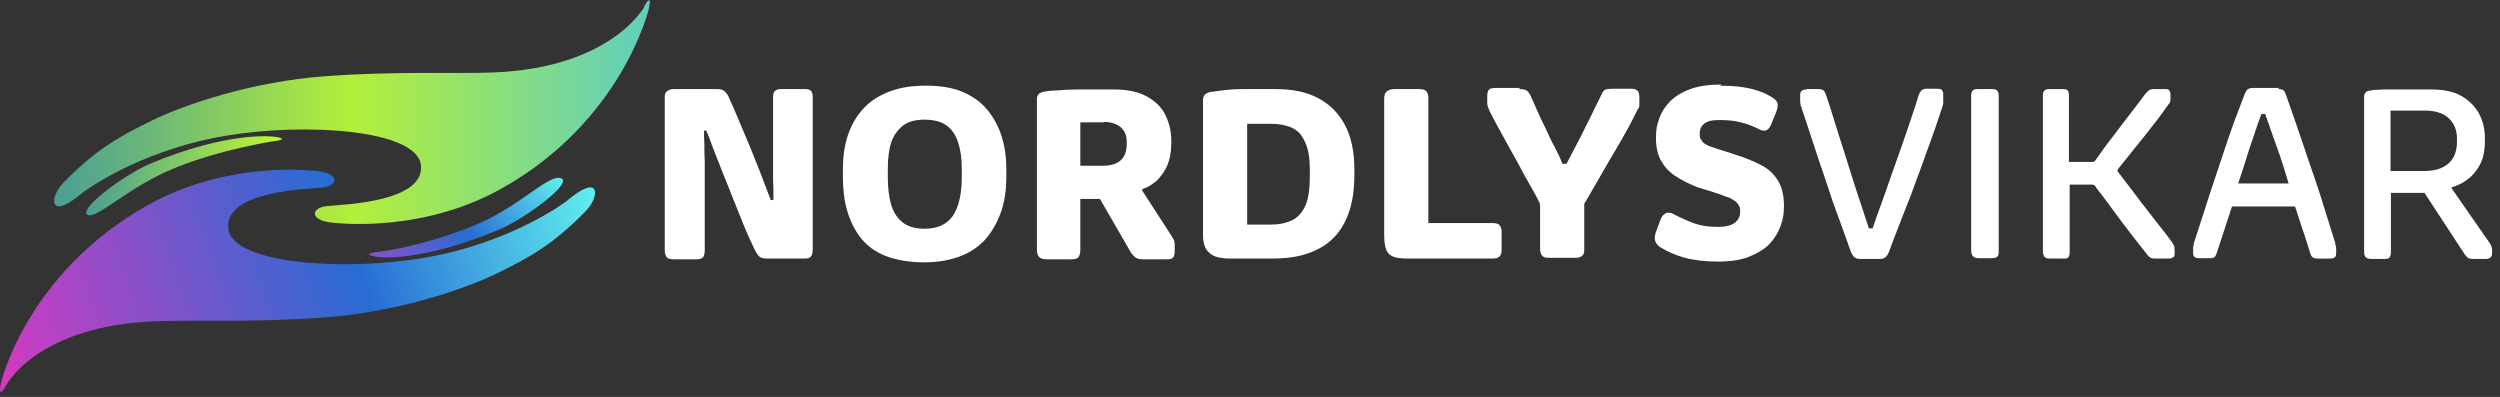 <svg xmlns="http://www.w3.org/2000/svg" width="296" height="47" viewBox="0 0 296 47" fill="none"><rect x="0" y="0" width="296" height="47" fill="#333333" stroke="none"/><g clip-path="url(#clip0_2055_1347)"><path d="M79.732 10.547H84.871C85.318 10.547 85.631 10.637 85.81 10.816C85.989 10.994 86.168 11.218 86.302 11.531C86.48 11.933 86.704 12.425 86.972 13.05C87.24 13.676 87.508 14.346 87.821 15.062C88.134 15.777 88.447 16.536 88.76 17.296C89.073 18.056 89.385 18.86 89.698 19.62C90.011 20.38 90.279 21.14 90.547 21.81C90.816 22.525 91.039 23.151 91.263 23.687H91.575C91.575 23.508 91.575 23.195 91.575 22.793C91.575 22.391 91.575 21.899 91.531 21.363C91.531 20.827 91.531 20.246 91.531 19.62C91.531 18.994 91.531 18.324 91.531 17.654V11.441C91.531 11.084 91.62 10.86 91.799 10.726C91.978 10.592 92.201 10.547 92.514 10.547H95.33C95.687 10.547 95.911 10.637 96.045 10.771C96.134 10.905 96.223 11.129 96.223 11.441V29.631C96.223 29.989 96.134 30.212 96 30.391C95.866 30.57 95.598 30.614 95.24 30.614H90.771C90.369 30.614 90.056 30.525 89.877 30.346C89.698 30.168 89.519 29.899 89.385 29.631C89.251 29.363 89.073 28.916 88.76 28.291C88.492 27.665 88.134 26.905 87.821 26.056C87.464 25.207 87.106 24.268 86.704 23.285C86.302 22.302 85.944 21.318 85.542 20.38C85.14 19.397 84.827 18.503 84.469 17.654C84.156 16.805 83.888 16.045 83.62 15.464H83.352C83.352 15.866 83.352 16.358 83.397 16.983C83.397 17.609 83.397 18.324 83.441 19.173C83.441 20.022 83.441 20.961 83.441 21.989V29.631C83.441 30.034 83.352 30.346 83.218 30.48C83.084 30.614 82.816 30.704 82.413 30.704H79.776C79.374 30.704 79.061 30.614 78.927 30.436C78.793 30.257 78.704 29.989 78.704 29.587V11.531C78.704 11.173 78.793 10.905 79.017 10.771C79.195 10.637 79.464 10.547 79.776 10.547H79.732Z" fill="white"></path><path d="M109.676 10.145C111.33 10.145 112.715 10.369 113.922 10.86C115.084 11.352 116.067 12.022 116.827 12.916C117.587 13.81 118.168 14.838 118.57 16.089C118.972 17.296 119.151 18.637 119.151 20.022V20.916C119.151 22.391 118.972 23.732 118.57 24.939C118.168 26.145 117.587 27.218 116.827 28.156C116.022 29.095 115.039 29.81 113.788 30.302C112.536 30.793 111.106 31.061 109.408 31.061C107.709 31.061 106.101 30.793 104.849 30.302C103.598 29.81 102.659 29.095 101.899 28.156C101.184 27.218 100.648 26.145 100.29 24.894C99.933 23.642 99.799 22.302 99.799 20.872V20.067C99.799 18.592 99.978 17.251 100.38 16.045C100.782 14.838 101.363 13.81 102.168 12.916C102.972 12.022 104 11.352 105.251 10.86C106.503 10.369 107.933 10.145 109.631 10.145H109.676ZM109.452 14.168C108.38 14.168 107.531 14.391 106.905 14.883C106.279 15.374 105.832 16 105.52 16.849C105.251 17.698 105.117 18.726 105.117 19.978V20.961C105.117 22.257 105.251 23.33 105.52 24.268C105.788 25.162 106.279 25.877 106.905 26.369C107.575 26.86 108.425 27.084 109.497 27.084C111.017 27.084 112.134 26.547 112.849 25.52C113.519 24.447 113.877 22.972 113.877 20.961V20.022C113.877 18.816 113.743 17.743 113.43 16.849C113.162 15.955 112.67 15.285 112.045 14.838C111.419 14.391 110.525 14.168 109.452 14.168Z" fill="white"></path><path d="M123.799 10.816C124.022 10.816 124.335 10.726 124.737 10.726C125.14 10.726 125.587 10.682 126.078 10.637C126.57 10.637 127.061 10.592 127.508 10.592H131.844C133.497 10.592 134.793 10.86 135.821 11.441C136.849 12.023 137.564 12.738 138.011 13.676C138.458 14.615 138.682 15.598 138.682 16.671V16.894C138.682 18.011 138.503 18.905 138.19 19.62C137.877 20.335 137.43 20.916 136.939 21.408C136.402 21.855 135.866 22.212 135.24 22.391V22.57L138.682 27.888C138.816 28.067 138.905 28.291 138.994 28.425C139.039 28.604 139.084 28.782 139.084 28.961V29.631C139.084 30.034 139.039 30.302 138.905 30.481C138.771 30.659 138.503 30.704 138.056 30.704H135.285C134.883 30.704 134.615 30.615 134.436 30.481C134.257 30.302 134.034 30.123 133.899 29.899L130.235 23.553H127.911V29.497C127.911 29.899 127.866 30.168 127.732 30.391C127.598 30.615 127.285 30.704 126.838 30.704H123.933C123.531 30.704 123.218 30.615 123.039 30.436C122.86 30.257 122.771 29.944 122.771 29.542V11.71C122.771 11.441 122.86 11.218 123.039 11.084C123.218 10.95 123.486 10.86 123.844 10.816H123.799ZM130.682 14.481H127.911V19.62H130.682C131.218 19.62 131.71 19.531 132.112 19.352C132.514 19.173 132.827 18.905 133.05 18.548C133.274 18.19 133.408 17.698 133.408 17.117V16.805C133.408 16.045 133.184 15.508 132.693 15.062C132.201 14.659 131.531 14.436 130.682 14.436V14.481Z" fill="white"></path><path d="M143.24 10.905C143.642 10.86 144.179 10.771 144.894 10.682C145.609 10.592 146.324 10.547 146.994 10.547H151.061C153.073 10.547 154.771 10.905 156.156 11.665C157.542 12.425 158.57 13.497 159.285 14.883C160 16.268 160.358 18.011 160.358 20.067V20.648C160.358 22.257 160.179 23.687 159.777 24.939C159.374 26.19 158.793 27.218 157.989 28.067C157.184 28.916 156.156 29.542 154.905 29.989C153.654 30.436 152.179 30.614 150.48 30.614H145.609C144.983 30.614 144.402 30.525 143.955 30.391C143.464 30.212 143.106 29.944 142.838 29.542C142.57 29.14 142.436 28.559 142.436 27.844V11.844C142.436 11.62 142.48 11.441 142.615 11.263C142.749 11.084 142.927 10.994 143.24 10.905ZM150.525 14.659H147.665V26.592H150.48C151.464 26.592 152.313 26.413 153.028 26.056C153.743 25.698 154.235 25.073 154.592 24.268C154.95 23.419 155.084 22.257 155.084 20.782V20.201C155.084 19.084 154.994 18.19 154.771 17.475C154.548 16.76 154.235 16.224 153.877 15.777C153.475 15.374 152.983 15.062 152.402 14.927C151.821 14.749 151.196 14.659 150.525 14.659Z" fill="white"></path><path d="M165.229 10.547H168C168.447 10.547 168.76 10.637 168.894 10.816C169.028 10.994 169.117 11.263 169.117 11.62V26.413H176.76C177.162 26.413 177.43 26.503 177.564 26.682C177.698 26.86 177.788 27.084 177.788 27.352V29.631C177.788 29.989 177.698 30.212 177.519 30.391C177.341 30.57 177.028 30.614 176.626 30.614H166.793C166.078 30.614 165.542 30.57 165.095 30.436C164.648 30.302 164.335 30.034 164.156 29.631C163.978 29.229 163.888 28.603 163.888 27.799V11.71C163.888 11.307 163.978 10.994 164.201 10.816C164.424 10.637 164.737 10.547 165.14 10.547H165.229Z" fill="white"></path><path d="M179.933 10.547C180.246 10.547 180.514 10.592 180.693 10.682C180.871 10.771 181.006 10.95 181.14 11.173C181.363 11.62 181.631 12.246 181.944 12.961C182.257 13.676 182.614 14.436 183.017 15.24C183.374 16.045 183.732 16.805 184.134 17.52C184.492 18.235 184.804 18.86 184.983 19.397H185.475C185.788 18.771 186.145 18.101 186.547 17.341C186.95 16.581 187.352 15.821 187.709 15.062C188.067 14.302 188.469 13.587 188.782 12.872C189.14 12.201 189.408 11.62 189.631 11.173C189.765 10.816 189.944 10.637 190.123 10.592C190.302 10.547 190.614 10.503 190.972 10.503H193.117C193.475 10.503 193.743 10.592 193.877 10.726C194.011 10.86 194.101 11.129 194.101 11.531V12.335C194.101 12.514 194.101 12.693 194.011 12.782C193.966 12.872 193.877 13.006 193.832 13.095C193.43 13.855 193.028 14.749 192.492 15.643C192 16.581 191.419 17.52 190.838 18.503C190.257 19.486 189.721 20.425 189.184 21.363C188.648 22.302 188.156 23.151 187.709 23.911C187.62 24 187.575 24.089 187.575 24.179C187.575 24.268 187.575 24.402 187.575 24.581V29.587C187.575 29.944 187.486 30.168 187.307 30.302C187.128 30.436 186.905 30.525 186.592 30.525H183.33C182.972 30.525 182.704 30.436 182.57 30.257C182.436 30.078 182.346 29.81 182.346 29.453V24.76C182.346 24.626 182.346 24.447 182.346 24.313C182.346 24.134 182.257 24 182.212 23.866C182.033 23.508 181.765 22.972 181.318 22.212C180.871 21.453 180.38 20.559 179.844 19.531C179.263 18.503 178.682 17.43 178.056 16.313C177.43 15.196 176.894 14.168 176.358 13.14C176.313 12.961 176.223 12.827 176.179 12.693C176.134 12.559 176.089 12.38 176.089 12.201V11.352C176.089 10.95 176.179 10.726 176.313 10.592C176.447 10.458 176.76 10.414 177.162 10.414H179.888L179.933 10.547Z" fill="white"></path><path d="M203.709 10.145C205.229 10.145 206.436 10.279 207.464 10.547C208.491 10.816 209.207 11.129 209.743 11.486C210.145 11.71 210.413 11.978 210.458 12.246C210.503 12.514 210.458 12.872 210.279 13.319L209.698 14.749C209.519 15.196 209.251 15.419 209.028 15.464C208.76 15.464 208.491 15.464 208.268 15.285C207.508 14.927 206.748 14.615 206.078 14.48C205.408 14.302 204.603 14.212 203.62 14.212C202.637 14.212 202.19 14.346 201.832 14.615C201.43 14.883 201.251 15.285 201.251 15.821C201.251 16.358 201.296 16.358 201.43 16.536C201.519 16.76 201.698 16.939 201.922 17.073C202.145 17.207 202.413 17.341 202.771 17.43C203.173 17.564 203.486 17.698 203.843 17.788C204.201 17.877 204.514 18.011 204.961 18.145C205.363 18.279 205.855 18.458 206.436 18.637C207.285 18.95 208.089 19.307 208.804 19.71C209.519 20.112 210.1 20.693 210.547 21.453C210.994 22.212 211.218 23.151 211.218 24.358C211.218 25.564 211.084 25.966 210.815 26.771C210.547 27.531 210.1 28.246 209.519 28.872C208.938 29.497 208.089 29.989 207.106 30.391C206.123 30.793 204.827 30.972 203.352 30.972C201.877 30.972 200.402 30.793 199.329 30.48C198.257 30.168 197.408 29.765 196.737 29.363C196.38 29.184 196.156 28.916 196.022 28.648C195.888 28.38 195.888 28.022 196.022 27.576L196.603 26.011C196.737 25.609 196.961 25.386 197.229 25.252C197.497 25.117 197.855 25.162 198.212 25.386C199.151 25.877 200 26.235 200.76 26.503C201.564 26.771 202.413 26.86 203.396 26.86C204.38 26.86 205.005 26.682 205.408 26.369C205.855 26.011 206.033 25.609 206.033 25.028C206.033 24.447 205.944 24.447 205.81 24.224C205.676 24 205.497 23.821 205.229 23.687C205.005 23.508 204.693 23.374 204.38 23.285C203.754 23.061 203.173 22.838 202.726 22.704C202.279 22.57 201.698 22.391 200.983 22.168C199.955 21.765 199.061 21.319 198.346 20.827C197.586 20.335 197.05 19.71 196.648 18.994C196.246 18.279 196.067 17.386 196.067 16.313C196.067 15.24 196.201 14.749 196.469 13.989C196.737 13.229 197.184 12.559 197.765 11.978C198.346 11.397 199.151 10.905 200.134 10.547C201.117 10.19 202.324 10.011 203.799 10.011L203.709 10.145Z" fill="white"></path><path d="M213.899 10.547H215.285C215.553 10.547 215.732 10.592 215.866 10.682C216 10.771 216.089 10.95 216.179 11.173C216.492 12.067 216.804 13.05 217.117 14.078C217.43 15.151 217.788 16.224 218.145 17.341C218.503 18.458 218.86 19.62 219.218 20.737C219.575 21.899 219.933 22.972 220.29 24.045C220.648 25.117 220.961 26.101 221.274 27.039H221.721C222.034 26.101 222.391 25.073 222.793 24C223.196 22.927 223.553 21.81 223.955 20.693C224.358 19.575 224.76 18.413 225.162 17.296C225.564 16.179 225.922 15.062 226.279 14.034C226.637 12.961 226.95 12.022 227.218 11.129C227.307 10.95 227.397 10.816 227.531 10.682C227.665 10.592 227.844 10.503 228.112 10.503H229.363C229.631 10.503 229.81 10.547 229.899 10.637C229.989 10.726 230.078 10.905 230.078 11.173V11.888C230.078 12.022 230.078 12.156 230.078 12.246C230.078 12.335 230.033 12.469 229.989 12.603C229.81 13.184 229.542 13.944 229.229 14.883C228.916 15.777 228.559 16.805 228.156 17.877C227.754 18.95 227.397 20.067 226.95 21.184C226.547 22.302 226.145 23.419 225.698 24.492C225.296 25.564 224.894 26.547 224.536 27.486C224.179 28.425 223.866 29.184 223.642 29.855C223.508 30.168 223.374 30.346 223.196 30.48C223.017 30.614 222.838 30.659 222.57 30.659H220.246C220.022 30.659 219.799 30.614 219.665 30.525C219.486 30.436 219.352 30.212 219.173 29.899C218.994 29.408 218.771 28.782 218.503 28.022C218.235 27.263 217.922 26.369 217.564 25.43C217.207 24.492 216.849 23.464 216.492 22.346C216.134 21.274 215.777 20.156 215.374 19.039C215.017 17.922 214.659 16.849 214.302 15.777C213.944 14.704 213.631 13.721 213.318 12.827C213.318 12.693 213.229 12.559 213.184 12.425C213.184 12.29 213.14 12.201 213.14 12.067V11.397C213.14 11.084 213.14 10.905 213.318 10.771C213.452 10.637 213.631 10.592 213.944 10.592L213.899 10.547Z" fill="white"></path><path d="M234.235 10.547H235.933C236.201 10.547 236.425 10.637 236.514 10.771C236.603 10.95 236.648 11.129 236.648 11.352V29.765C236.648 30.078 236.603 30.302 236.469 30.391C236.335 30.525 236.112 30.57 235.799 30.57H234.279C233.967 30.57 233.743 30.48 233.609 30.346C233.475 30.212 233.385 29.989 233.385 29.676V11.352C233.385 11.084 233.43 10.86 233.564 10.726C233.698 10.592 233.877 10.547 234.19 10.547H234.235Z" fill="white"></path><path d="M242.592 10.547H244.246C244.514 10.547 244.737 10.592 244.827 10.726C244.916 10.86 244.961 11.039 244.961 11.263V19.173H247.732C247.821 19.173 247.91 19.173 248 19.084C248.089 19.039 248.134 18.95 248.223 18.816C248.849 17.922 249.475 17.028 250.19 16.134C250.86 15.24 251.531 14.346 252.201 13.497C252.871 12.648 253.452 11.844 254.033 11.084C254.212 10.905 254.346 10.726 254.48 10.682C254.614 10.592 254.793 10.547 255.017 10.547H256.357C256.626 10.547 256.804 10.592 256.849 10.726C256.938 10.816 256.983 10.994 256.983 11.173V11.754C256.983 11.888 256.983 11.978 256.938 12.067C256.938 12.156 256.849 12.246 256.76 12.335C256.402 12.871 255.955 13.453 255.464 14.123C254.972 14.793 254.391 15.464 253.855 16.179C253.274 16.894 252.737 17.564 252.201 18.235C251.665 18.905 251.173 19.531 250.726 20.067V20.291C251.218 20.916 251.754 21.631 252.335 22.391C252.916 23.151 253.452 23.911 254.078 24.67C254.659 25.43 255.24 26.19 255.776 26.86C256.313 27.531 256.804 28.156 257.207 28.737C257.296 28.916 257.385 29.05 257.43 29.14C257.43 29.229 257.475 29.363 257.475 29.497V29.989C257.475 30.168 257.475 30.346 257.341 30.436C257.207 30.525 257.072 30.614 256.849 30.614H255.151C254.883 30.614 254.704 30.57 254.57 30.48C254.436 30.391 254.302 30.257 254.212 30.123C253.631 29.363 252.961 28.559 252.246 27.62C251.531 26.682 250.815 25.743 250.1 24.76C249.385 23.776 248.76 22.927 248.179 22.212C248.134 22.078 248.045 21.989 248 21.944C247.91 21.899 247.866 21.855 247.732 21.855H245.05V29.81C245.05 30.078 245.005 30.302 244.916 30.436C244.827 30.57 244.648 30.614 244.424 30.614H242.637C242.369 30.614 242.145 30.525 242.056 30.391C241.966 30.257 241.877 30.034 241.877 29.81V11.263C241.877 11.039 241.922 10.86 242.056 10.726C242.19 10.592 242.369 10.547 242.681 10.547H242.592Z" fill="white"></path><path d="M269.721 10.547C270.034 10.547 270.257 10.592 270.391 10.726C270.525 10.86 270.615 11.084 270.704 11.352C270.972 12.112 271.285 13.006 271.642 14.034C272 15.062 272.402 16.224 272.804 17.43C273.207 18.682 273.654 19.933 274.101 21.229C274.547 22.525 274.95 23.821 275.352 25.117C275.754 26.369 276.112 27.576 276.469 28.693C276.469 28.827 276.514 28.961 276.559 29.095C276.603 29.229 276.603 29.319 276.603 29.408V29.899C276.603 30.212 276.559 30.391 276.425 30.48C276.29 30.57 276.112 30.615 275.844 30.615H274.413C274.145 30.615 273.966 30.57 273.832 30.48C273.698 30.391 273.609 30.212 273.52 29.944C273.207 28.961 272.939 28.022 272.626 27.173C272.358 26.324 272.045 25.386 271.732 24.447H264.268C263.955 25.386 263.642 26.324 263.374 27.173C263.106 28.022 262.793 28.961 262.48 29.899C262.391 30.168 262.302 30.346 262.212 30.436C262.123 30.525 261.899 30.57 261.631 30.57H260.425C260.156 30.57 259.933 30.525 259.844 30.436C259.709 30.346 259.665 30.168 259.665 29.899V29.408C259.665 29.319 259.665 29.229 259.709 29.095C259.709 29.006 259.754 28.827 259.799 28.648C260.156 27.531 260.559 26.324 260.961 25.073C261.363 23.821 261.765 22.525 262.212 21.229C262.659 19.933 263.061 18.682 263.464 17.475C263.866 16.268 264.268 15.106 264.67 14.034C265.073 12.961 265.43 12.022 265.743 11.218C265.877 10.905 265.966 10.726 266.101 10.592C266.235 10.503 266.413 10.414 266.726 10.414H269.855L269.721 10.547ZM264.939 21.721H270.972C270.793 21.095 270.57 20.38 270.346 19.665C270.123 18.905 269.855 18.19 269.587 17.43C269.318 16.67 269.05 15.955 268.827 15.285C268.603 14.615 268.38 14.034 268.201 13.497H267.754C267.486 14.212 267.173 15.062 266.86 16.045C266.503 17.028 266.19 18.011 265.877 19.039C265.564 20.067 265.251 20.961 264.983 21.765L264.939 21.721Z" fill="white"></path><path d="M280.626 10.726C280.805 10.682 280.983 10.637 281.251 10.637C281.52 10.637 281.832 10.637 282.145 10.592C282.458 10.592 282.771 10.592 283.084 10.592H287.866C289.385 10.592 290.592 10.86 291.486 11.397C292.38 11.933 293.095 12.648 293.542 13.497C293.989 14.347 294.212 15.33 294.212 16.313V16.626C294.212 17.788 294.034 18.726 293.631 19.486C293.229 20.246 292.737 20.827 292.112 21.274C291.531 21.721 290.905 21.989 290.279 22.168V22.302L294.749 28.738C294.838 28.872 294.927 29.006 294.972 29.14C295.017 29.274 295.061 29.408 295.061 29.542V29.944C295.061 30.168 295.017 30.346 294.883 30.481C294.793 30.57 294.57 30.659 294.346 30.659H292.872C292.559 30.659 292.335 30.615 292.201 30.525C292.067 30.436 291.933 30.257 291.799 30.078L287.061 22.838H283.084V29.81C283.084 30.078 283.039 30.302 282.95 30.436C282.86 30.615 282.637 30.659 282.324 30.659H280.715C280.402 30.659 280.224 30.57 280.089 30.436C279.955 30.302 279.911 30.078 279.911 29.765V11.486C279.911 11.263 279.955 11.084 280.089 10.95C280.224 10.816 280.402 10.726 280.67 10.726H280.626ZM287.106 13.095H283.039V20.246H287.017C287.732 20.246 288.358 20.157 288.939 19.933C289.52 19.71 290.011 19.352 290.369 18.816C290.726 18.279 290.905 17.609 290.905 16.76V16.402C290.905 15.374 290.548 14.57 289.922 13.989C289.296 13.408 288.358 13.095 287.151 13.095H287.106Z" fill="white"></path><path d="M32.402 16.715C33.698 16.581 33.698 16.313 32.402 16.179C32.402 16.179 27.128 15.464 17.743 19.397C14.614 20.737 8.938 24.983 10.458 25.475C11.575 25.832 15.329 22.078 20.693 19.888C26.056 17.698 32.402 16.715 32.402 16.715Z" fill="url(#paint0_linear_2055_1347)"></path><path d="M76.246 0.804C76.871 -0.313 77.095 -0.223 76.827 1.028C76.827 1.028 73.698 14.391 59.262 22.391C50.145 27.441 40.715 26.458 39.866 26.413C36.469 26.235 36.782 24.581 38.704 24.402C40.313 24.224 50.368 24 49.832 19.531C49.341 15.33 36.067 14.48 26.637 16.089C16.179 17.877 9.743 22.838 9.743 22.838C5.765 26.235 5.81 23.374 7.508 21.631C11.352 17.698 14.078 16.179 18.011 14.257C21.944 12.335 29.899 9.654 38.48 9.028C47.061 8.402 53.408 8.76 58.368 8.581C72.402 8.045 76.29 0.804 76.29 0.804H76.246Z" fill="url(#paint1_linear_2055_1347)"></path><path d="M44.827 29.81C43.352 29.944 43.352 30.257 44.827 30.436C44.827 30.436 49.743 31.106 59.128 27.173C62.257 25.832 67.933 21.587 66.413 21.095C64.894 20.603 61.542 24.491 56.179 26.681C49.653 29.318 44.827 29.81 44.827 29.81Z" fill="url(#paint2_linear_2055_1347)"></path><path d="M0.804 45.497C0.089 46.793 -0.179 46.704 0.134 45.274C0.134 45.274 3.173 32.268 17.609 24.223C26.726 19.173 36.156 20.156 37.005 20.201C40.402 20.38 40.089 22.034 38.167 22.212C36.246 22.391 26.503 22.614 27.039 27.084C27.531 31.285 40.804 32.134 50.234 30.525C60.693 28.737 67.128 23.776 67.128 23.776C71.106 20.38 71.061 23.24 69.363 24.983C65.519 28.916 62.793 30.436 58.86 32.358C54.927 34.279 46.972 36.961 38.391 37.587C29.81 38.212 23.464 37.855 18.503 38.033C4.514 38.525 0.804 45.497 0.804 45.497Z" fill="url(#paint3_linear_2055_1347)"></path></g><defs><linearGradient id="paint0_linear_2055_1347" x1="10.235" y1="20.827" x2="33.341" y2="20.827" gradientUnits="userSpaceOnUse"><stop stop-color="#4A9E95"></stop><stop offset="1" stop-color="#BFF932"></stop></linearGradient><linearGradient id="paint1_linear_2055_1347" x1="6.391" y1="13.274" x2="76.916" y2="13.274" gradientUnits="userSpaceOnUse"><stop stop-color="#4A9E95"></stop><stop offset="0.5" stop-color="#B4EF3A"></stop><stop offset="1" stop-color="#61CEBD"></stop></linearGradient><linearGradient id="paint2_linear_2055_1347" x1="37.542" y1="38.927" x2="66.056" y2="18.413" gradientUnits="userSpaceOnUse"><stop stop-color="#E535BE"></stop><stop offset="0.6" stop-color="#286CD4"></stop><stop offset="1" stop-color="#66FCF1"></stop></linearGradient><linearGradient id="paint3_linear_2055_1347" x1="-5.497" y1="42.86" x2="71.732" y2="16.983" gradientUnits="userSpaceOnUse"><stop stop-color="#E535BE"></stop><stop offset="0.6" stop-color="#286CD4"></stop><stop offset="1" stop-color="#66FCF1"></stop></linearGradient><clipPath id="clip0_2055_1347"><rect width="296" height="46.391" fill="white"></rect></clipPath></defs></svg>